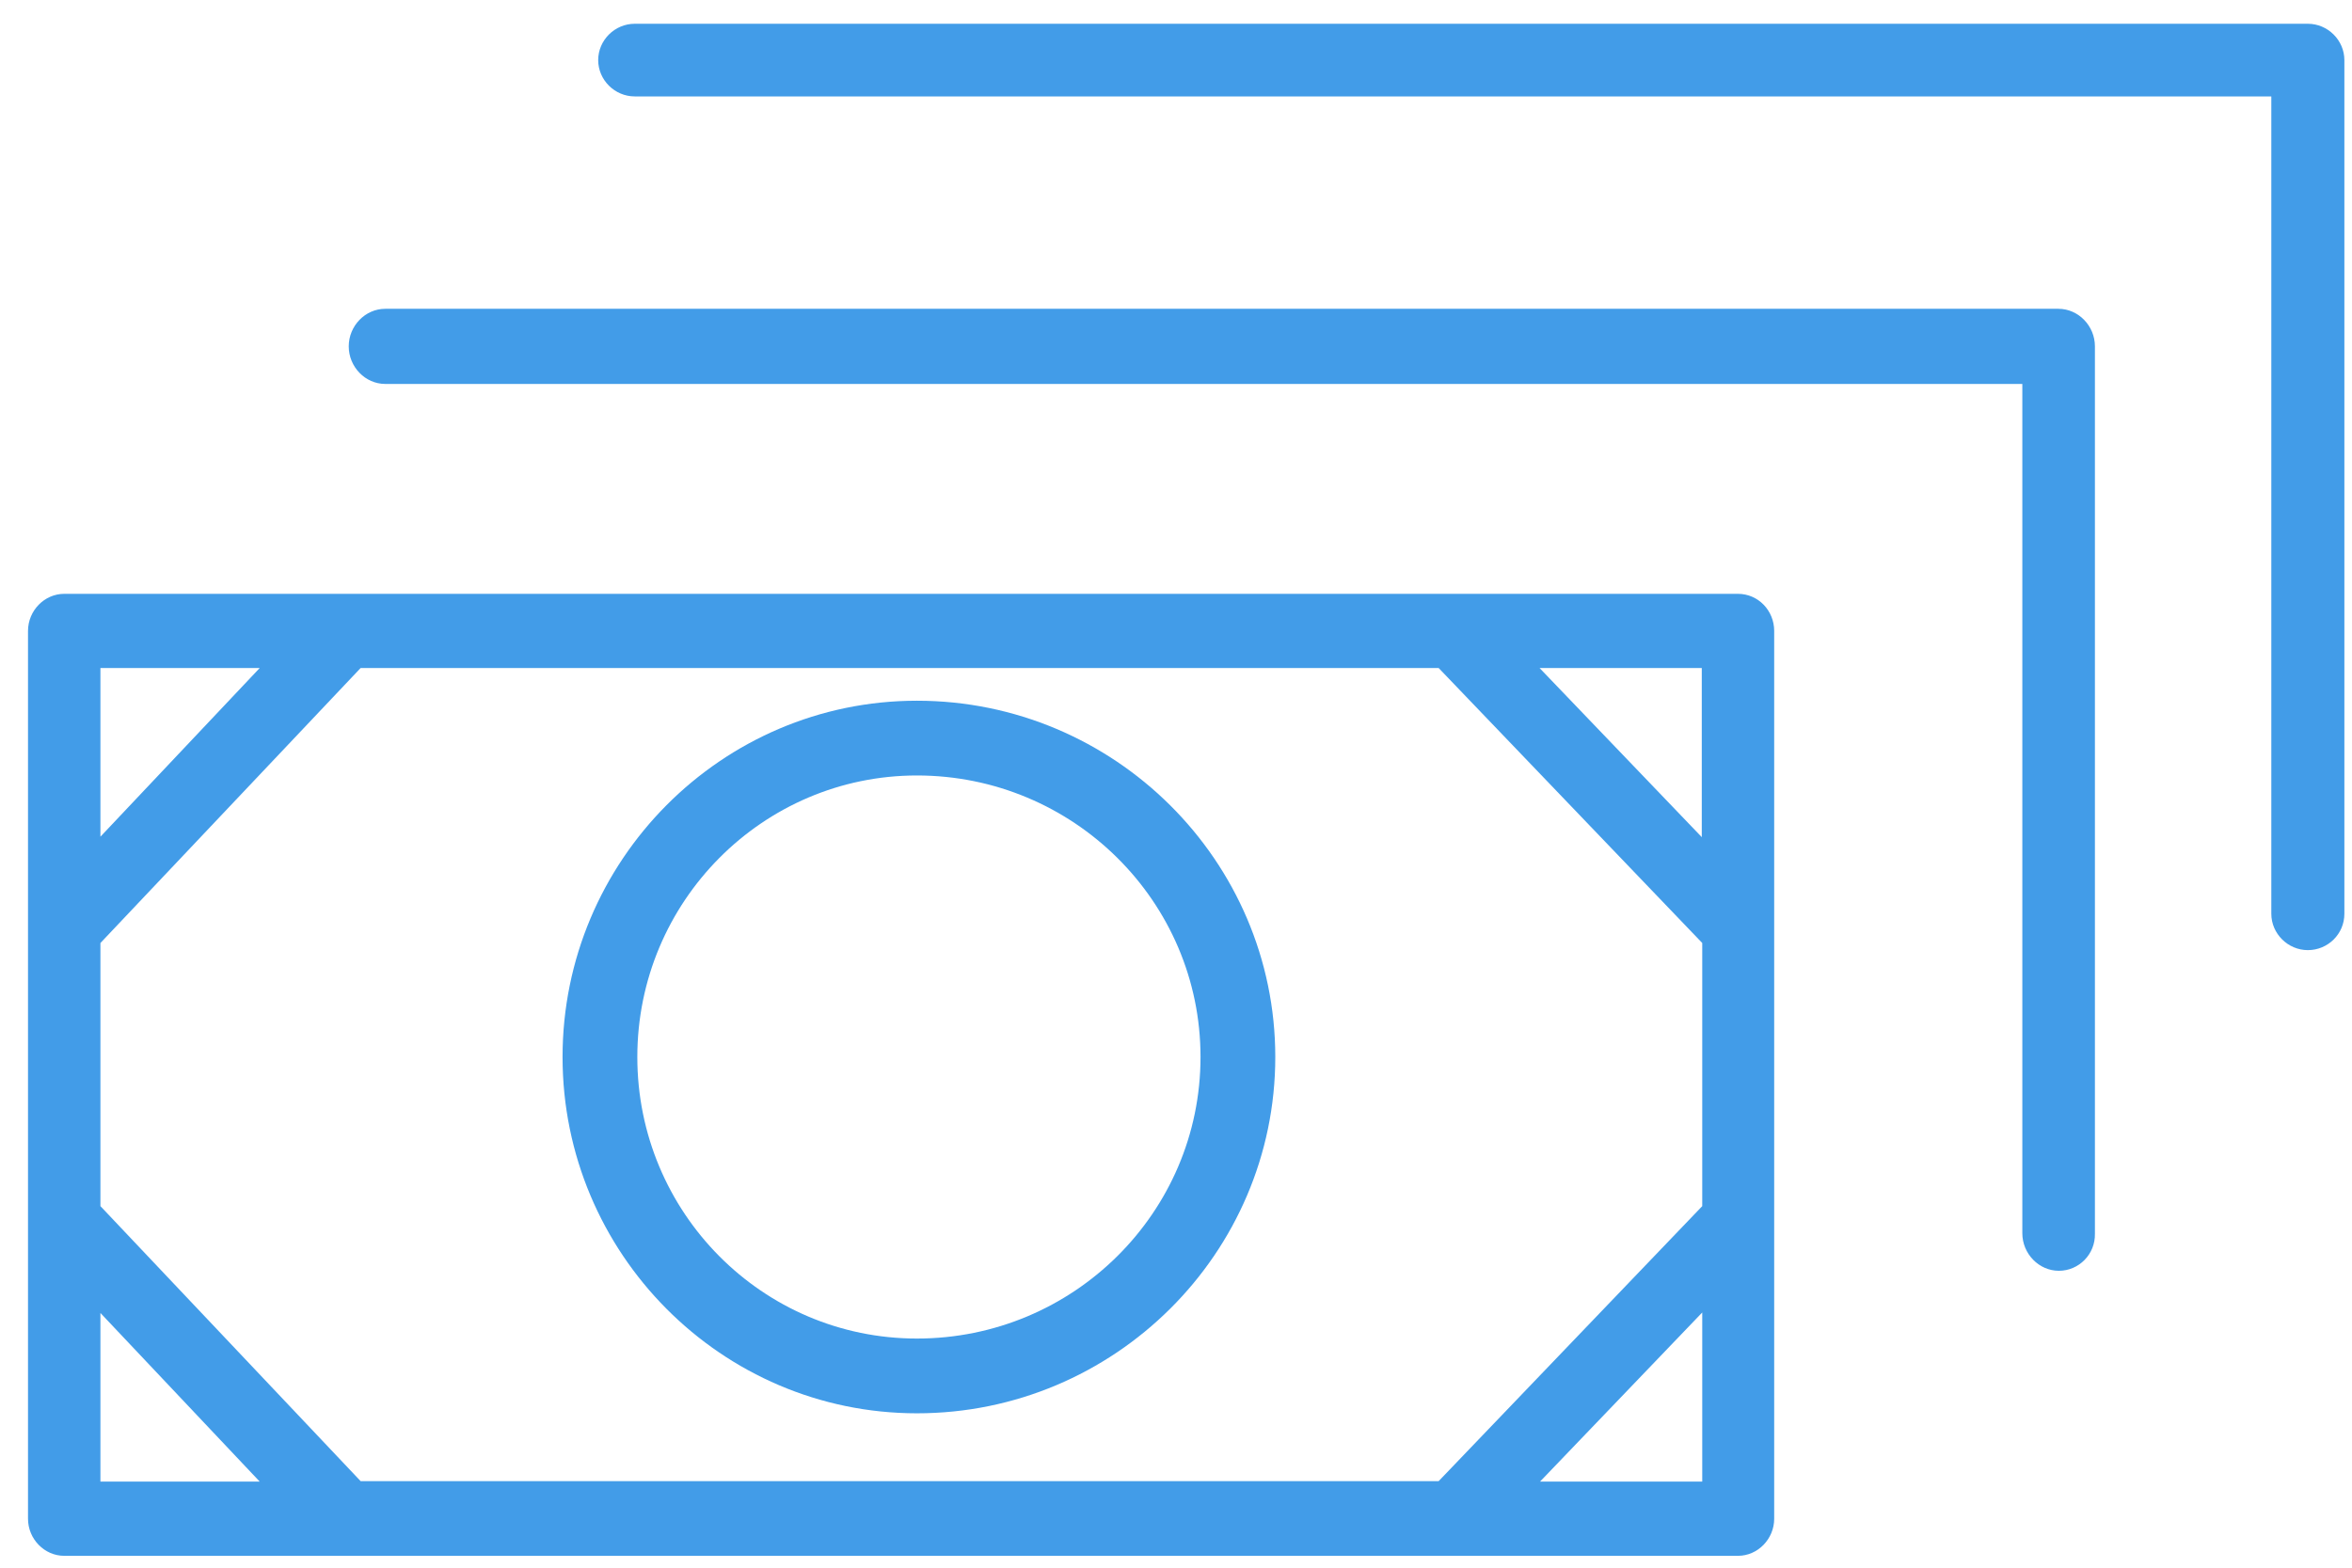 <svg xmlns="http://www.w3.org/2000/svg" xmlns:xlink="http://www.w3.org/1999/xlink" width="66px" height="44px" viewBox="0 0 66 44"><title>money-svgrepo-com-2</title><g id="Design" stroke="none" stroke-width="1" fill="none" fill-rule="evenodd"><g id="ver2" transform="translate(-1086, -949)" fill="#429CE8" fill-rule="nonzero"><g id="money-svgrepo-com-2" transform="translate(1087, 950)"><path d="M24.73,18.667 C19.247,18.667 14.786,23.156 14.786,28.667 C14.786,34.177 19.247,38.667 24.73,38.667 C30.268,38.667 34.786,34.177 34.786,28.667 C34.786,23.156 30.268,18.667 24.73,18.667 Z M24.73,36.569 C20.394,36.569 16.884,33.03 16.884,28.667 C16.884,24.303 20.408,20.765 24.73,20.765 C29.121,20.765 32.688,24.303 32.688,28.667 C32.688,33.03 29.121,36.569 24.73,36.569 Z" id="Shape"></path><path d="M56.761,7.667 L9.811,7.667 C9.25,7.667 8.786,8.145 8.786,8.721 C8.786,9.298 9.25,9.776 9.811,9.776 L55.749,9.776 L55.749,33.612 C55.749,34.189 56.214,34.667 56.774,34.667 L56.774,34.667 C57.335,34.667 57.799,34.203 57.786,33.626 L57.786,8.721 C57.786,8.145 57.321,7.667 56.761,7.667 Z" id="Path"></path><path d="M47.77,15.667 L0.802,15.667 C0.246,15.667 -0.214,16.139 -0.214,16.708 L-0.214,41.626 C-0.214,42.195 0.246,42.667 0.802,42.667 L47.77,42.667 C48.325,42.667 48.786,42.195 48.786,41.626 L48.786,16.708 C48.786,16.139 48.339,15.667 47.77,15.667 Z M46.754,17.749 L46.754,22.496 L42.202,17.749 L46.754,17.749 Z M1.818,17.749 L6.288,17.749 L1.818,22.483 L1.818,17.749 Z M1.818,40.584 L1.818,35.851 L6.288,40.584 L1.818,40.584 Z M46.767,40.584 L42.215,40.584 L46.767,35.837 L46.767,40.584 Z M46.767,32.852 L39.37,40.571 L9.12,40.571 L1.818,32.852 L1.818,25.467 L9.12,17.749 L39.37,17.749 L46.767,25.467 L46.767,32.852 L46.767,32.852 Z" id="Shape"></path><path d="M63.761,-0.333 L16.811,-0.333 C16.25,-0.333 15.786,0.129 15.786,0.687 C15.786,1.244 16.25,1.706 16.811,1.706 L62.736,1.706 L62.736,24.647 C62.736,25.204 63.201,25.667 63.761,25.667 C64.321,25.667 64.786,25.218 64.786,24.647 L64.786,0.687 C64.786,0.129 64.321,-0.333 63.761,-0.333 Z" id="Path"></path></g></g></g></svg>